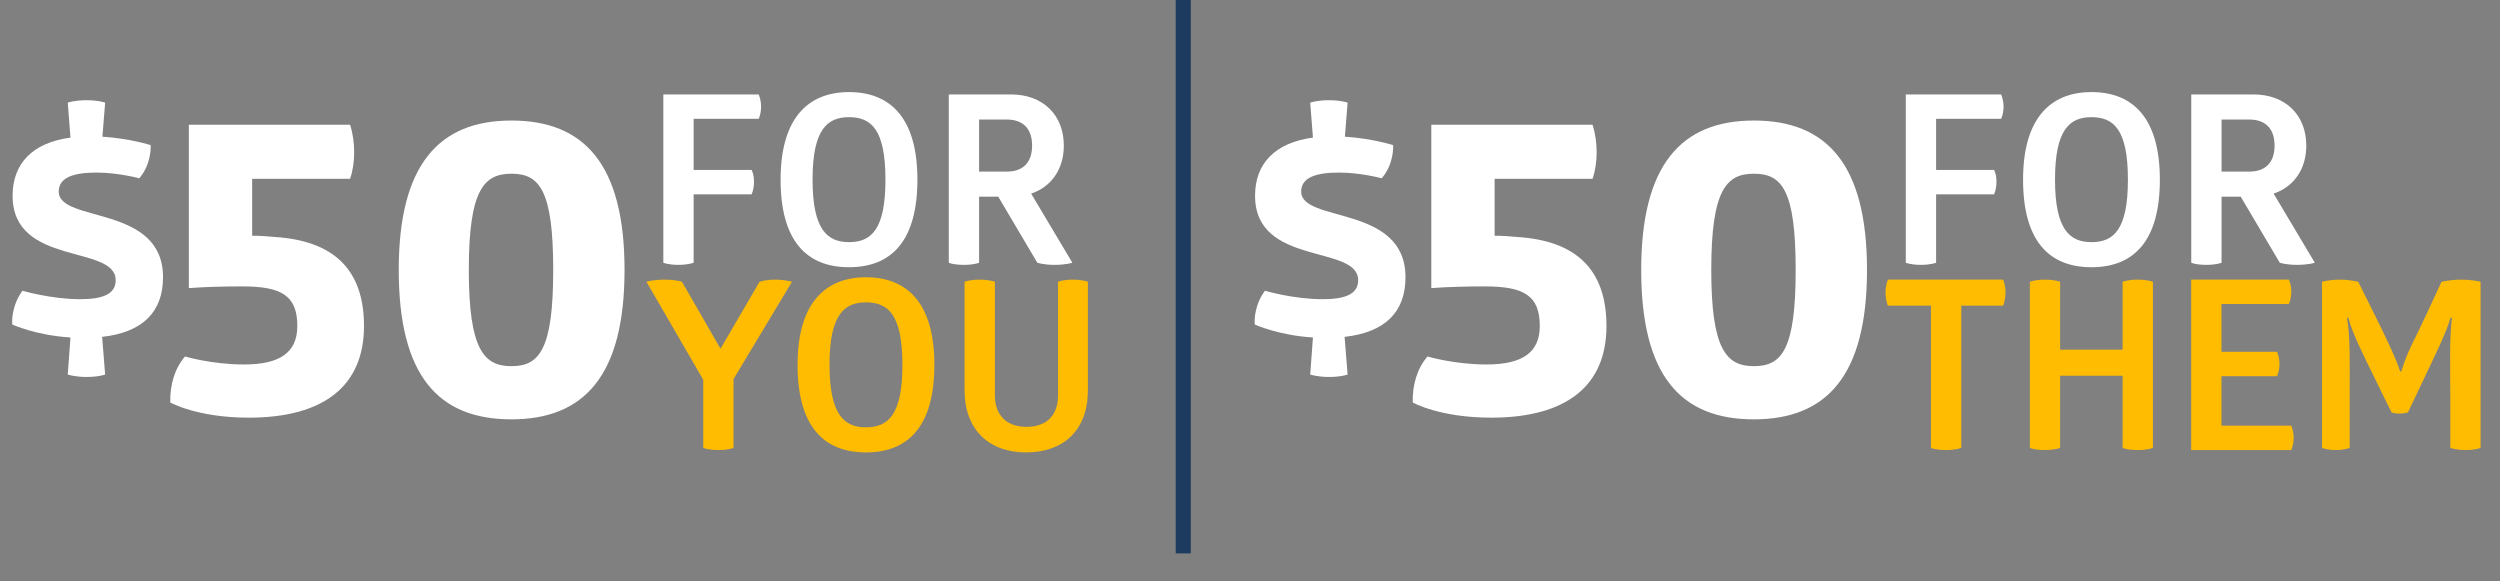 <svg width="1161" height="270" viewBox="0 0 1161 270" fill="none" xmlns="http://www.w3.org/2000/svg">
<rect x="0" y="0" width="1161" height="270" fill="#808080" stroke="none"/>
<path d="M31.467 47.66C31.467 47.66 34.687 46.54 40.007 46.54C45.747 46.54 48.827 47.66 48.827 47.66L47.567 63.48C60.447 64.32 69.967 67.4 69.967 67.4C69.967 67.4 70.247 71.04 68.707 75.66C67.307 80 64.647 82.8 64.647 82.8C64.647 82.8 54.987 80.14 44.767 80.14C34.267 80.14 27.267 82.38 27.267 88.96C27.267 103.66 75.707 94.84 75.707 128.72C75.707 144.82 66.327 154.34 47.427 156.44L48.827 173.94C48.827 173.94 45.887 175.06 40.147 175.06C34.827 175.06 31.467 173.94 31.467 173.94L32.727 156.72C16.627 155.74 5.707 150.7 5.707 150.7C5.707 150.7 5.287 147.34 6.687 142.58C8.087 137.82 10.467 135.02 10.467 135.02C10.467 135.02 23.627 138.94 37.207 138.94C47.287 138.94 53.727 136.84 53.727 130.12C53.727 113.46 5.847 123.82 5.847 90.92C5.847 75.94 15.087 66.28 32.727 63.9L31.467 47.66Z" fill="white"/>
<path d="M608.467 47.66C608.467 47.66 611.687 46.54 617.007 46.54C622.747 46.54 625.827 47.66 625.827 47.66L624.567 63.48C637.447 64.32 646.967 67.4 646.967 67.4C646.967 67.4 647.247 71.04 645.707 75.66C644.307 80 641.647 82.8 641.647 82.8C641.647 82.8 631.987 80.14 621.767 80.14C611.267 80.14 604.267 82.38 604.267 88.96C604.267 103.66 652.707 94.84 652.707 128.72C652.707 144.82 643.327 154.34 624.427 156.44L625.827 173.94C625.827 173.94 622.887 175.06 617.147 175.06C611.827 175.06 608.467 173.94 608.467 173.94L609.727 156.72C593.627 155.74 582.707 150.7 582.707 150.7C582.707 150.7 582.287 147.34 583.687 142.58C585.087 137.82 587.467 135.02 587.467 135.02C587.467 135.02 600.627 138.94 614.207 138.94C624.287 138.94 630.727 136.84 630.727 130.12C630.727 113.46 582.847 123.82 582.847 90.92C582.847 75.94 592.087 66.28 609.727 63.9L608.467 47.66Z" fill="white"/>
<path d="M117.1 83.024V109.484C120.628 109.484 124.156 109.68 127.88 110.072C154.34 111.836 169.04 124.576 169.04 151.428C169.04 178.868 150.812 193.96 115.532 193.96C91.424 193.96 79.076 186.904 79.076 186.904C78.88 178.868 81.036 171.224 85.936 165.54C85.936 165.54 98.284 169.264 113.376 169.264C129.84 169.264 138.072 163.776 138.072 151.428C138.072 137.316 130.82 133.004 112.592 133.004C104.164 133.004 95.932 133.2 87.7 133.788V57.936H162.572C165.12 65.776 165.12 75.772 162.572 83.024H117.1ZM237.507 194.744C203.599 194.744 185.175 174.556 185.175 125.36C185.175 76.752 203.599 55.976 237.507 55.976C271.219 55.976 290.035 76.164 290.035 125.36C290.035 174.556 271.219 194.744 237.507 194.744ZM237.507 80.672C224.767 80.672 217.711 88.12 217.711 125.36C217.711 162.404 224.767 170.048 237.507 170.048C250.443 170.048 256.911 162.404 256.911 125.36C256.911 88.12 250.443 80.672 237.507 80.672Z" fill="white"/>
<path d="M694.1 83.024V109.484C697.628 109.484 701.156 109.68 704.88 110.072C731.34 111.836 746.04 124.576 746.04 151.428C746.04 178.868 727.812 193.96 692.532 193.96C668.424 193.96 656.076 186.904 656.076 186.904C655.88 178.868 658.036 171.224 662.936 165.54C662.936 165.54 675.284 169.264 690.376 169.264C706.84 169.264 715.072 163.776 715.072 151.428C715.072 137.316 707.82 133.004 689.592 133.004C681.164 133.004 672.932 133.2 664.7 133.788V57.936H739.572C742.12 65.776 742.12 75.772 739.572 83.024H694.1ZM814.507 194.744C780.599 194.744 762.175 174.556 762.175 125.36C762.175 76.752 780.599 55.976 814.507 55.976C848.219 55.976 867.035 76.164 867.035 125.36C867.035 174.556 848.219 194.744 814.507 194.744ZM814.507 80.672C801.767 80.672 794.711 88.12 794.711 125.36C794.711 162.404 801.767 170.048 814.507 170.048C827.443 170.048 833.911 162.404 833.911 125.36C833.911 88.12 827.443 80.672 814.507 80.672Z" fill="white"/>
<path d="M322.127 90.245V122.011C322.127 122.011 319.709 123 314.983 123C310.367 123 308.058 122.011 308.058 122.011V43.861H352.354C353.014 45.62 353.453 47.489 353.453 49.467C353.453 51.445 353.123 53.314 352.354 55.182H322.127V78.924H349.057C349.826 80.463 350.156 82.332 350.156 84.31C350.156 86.398 349.826 88.487 349.057 90.245H322.127ZM362.512 83.431C362.512 55.292 374.932 42.762 394.277 42.762C413.622 42.762 426.043 54.963 426.043 83.431C426.043 111.899 413.952 124.099 394.277 124.099C374.602 124.099 362.512 111.899 362.512 83.431ZM411.204 83.431C411.204 60.129 404.609 54.413 394.277 54.413C384.165 54.413 377.35 60.129 377.35 83.431C377.35 106.623 384.165 112.448 394.277 112.448C404.609 112.448 411.204 106.623 411.204 83.431ZM440.622 43.861H469.529C484.368 43.861 494.04 53.424 494.04 67.603C494.04 78.484 488.325 86.728 478.872 89.916L497.997 122.011C497.997 122.011 495.139 123 489.644 123C484.588 123 481.73 122.011 481.73 122.011L463.594 91.344H454.691V122.011C454.691 122.011 452.383 123 447.766 123C442.6 123 440.622 122.011 440.622 122.011V43.861ZM454.691 55.512V79.694H467.551C475.245 79.694 479.312 75.297 479.312 67.603C479.312 59.909 475.245 55.512 467.551 55.512H454.691Z" fill="white"/>
<path d="M899.127 90.245V122.011C899.127 122.011 896.709 123 891.983 123C887.367 123 885.058 122.011 885.058 122.011V43.861H929.354C930.014 45.62 930.453 47.489 930.453 49.467C930.453 51.445 930.123 53.314 929.354 55.182H899.127V78.924H926.057C926.826 80.463 927.156 82.332 927.156 84.31C927.156 86.398 926.826 88.487 926.057 90.245H899.127ZM939.512 83.431C939.512 55.292 951.932 42.762 971.277 42.762C990.622 42.762 1003.04 54.963 1003.04 83.431C1003.04 111.899 990.952 124.099 971.277 124.099C951.602 124.099 939.512 111.899 939.512 83.431ZM988.204 83.431C988.204 60.129 981.609 54.413 971.277 54.413C961.165 54.413 954.35 60.129 954.35 83.431C954.35 106.623 961.165 112.448 971.277 112.448C981.609 112.448 988.204 106.623 988.204 83.431ZM1017.62 43.861H1046.53C1061.37 43.861 1071.04 53.424 1071.04 67.603C1071.04 78.484 1065.32 86.728 1055.87 89.916L1075 122.011C1075 122.011 1072.14 123 1066.64 123C1061.59 123 1058.73 122.011 1058.73 122.011L1040.59 91.344H1031.69V122.011C1031.69 122.011 1029.38 123 1024.77 123C1019.6 123 1017.62 122.011 1017.62 122.011V43.861ZM1031.69 55.512V79.694H1044.55C1052.24 79.694 1056.31 75.297 1056.31 67.603C1056.31 59.909 1052.24 55.512 1044.55 55.512H1031.69Z" fill="white"/>
<path d="M876.74 129.861H930.268C930.268 129.861 931.367 132.499 931.367 135.797C931.367 139.314 930.268 141.952 930.268 141.952H910.813V208.011C910.813 208.011 908.285 209 903.779 209C898.723 209 896.744 208.011 896.744 208.011V141.952H876.74C876.74 141.952 875.64 139.644 875.64 136.017C875.64 132.499 876.74 129.861 876.74 129.861ZM985.746 162.396V130.851C985.746 130.851 988.164 129.861 992.781 129.861C997.397 129.861 999.815 130.851 999.815 130.851V208.011C999.815 208.011 997.507 209 992.89 209C987.724 209 985.746 208.011 985.746 208.011V174.487H956.728V208.011C956.728 208.011 954.2 209 949.694 209C944.638 209 942.659 208.011 942.659 208.011V130.851C942.659 130.851 944.968 129.861 949.584 129.861C954.31 129.861 956.728 130.851 956.728 130.851V162.396H985.746ZM1017.59 129.861H1062.98C1063.64 131.51 1064.08 133.269 1064.08 135.137C1064.08 137.226 1063.75 139.314 1062.98 141.183H1031.66V163.385H1057.49C1058.15 165.144 1058.59 167.013 1058.59 168.881C1058.59 170.86 1058.26 172.838 1057.49 174.707H1031.66V197.679H1064.08C1064.74 199.437 1065.18 201.306 1065.18 203.175C1065.18 205.153 1064.85 207.131 1064.08 209H1017.59V129.861ZM1133.85 130.851C1136.81 130.191 1140.33 129.861 1142.86 129.861C1148.24 129.861 1151.98 130.851 1151.98 130.851V208.011C1151.98 208.011 1149.56 209 1145.06 209C1140.55 209 1137.91 208.011 1137.91 208.011V183.939C1137.91 171.849 1137.47 156.681 1138.68 147.558H1138.02C1136.15 154.482 1130.33 165.913 1125.93 175.366L1118.24 191.524C1118.24 191.524 1116.59 192.073 1114.17 192.073C1111.75 192.073 1110.65 191.524 1110.65 191.524C1108.13 186.358 1105.49 181.192 1102.96 175.916C1098.23 166.353 1092.3 154.482 1090.54 147.558H1089.88C1091.53 155.252 1091.2 169.541 1091.2 181.192V208.011C1091.2 208.011 1088.89 209 1084.6 209C1080.76 209 1078.34 208.011 1078.34 208.011V130.851C1078.34 130.851 1081.75 129.861 1086.8 129.861C1090.98 129.861 1095.16 130.851 1095.16 130.851L1105.16 150.965C1108.78 158.439 1112.85 166.793 1114.61 172.508H1115.16C1116.15 169.321 1117.47 165.474 1119.56 161.077C1124.5 151.075 1129.23 140.963 1133.85 130.851Z" fill="#FFBC00"/>
<path d="M352.745 130.851C352.745 130.851 355.273 129.861 359.999 129.861C364.505 129.861 367.803 130.851 367.803 130.851L340.654 176.026V208.011C340.654 208.011 338.346 209 333.839 209C328.783 209 326.585 208.011 326.585 208.011V176.355L300.205 130.851C300.205 130.851 303.173 129.861 308.779 129.861C313.835 129.861 316.692 130.851 316.692 130.851L334.609 161.956L352.745 130.851ZM370.39 169.431C370.39 141.292 382.811 128.762 402.156 128.762C421.501 128.762 433.921 140.963 433.921 169.431C433.921 197.899 421.83 210.099 402.156 210.099C382.481 210.099 370.39 197.899 370.39 169.431ZM419.082 169.431C419.082 146.129 412.488 140.413 402.156 140.413C392.043 140.413 385.229 146.129 385.229 169.431C385.229 192.623 392.043 198.448 402.156 198.448C412.488 198.448 419.082 192.623 419.082 169.431ZM505.216 130.851V181.301C505.216 199.767 493.895 210.099 476.528 210.099C459.162 210.099 447.951 199.437 447.951 181.301V130.851C447.951 130.851 450.259 129.861 454.875 129.861C459.602 129.861 462.02 130.851 462.02 130.851V183.5C462.02 192.733 467.296 198.228 476.748 198.228C486.201 198.228 491.367 192.733 491.367 183.5V130.851C491.367 130.851 493.565 129.861 498.182 129.861C502.798 129.861 505.216 130.851 505.216 130.851Z" fill="#FFBC00"/>
<rect x="546" width="7" height="257" fill="#1C3B5F"/>
</svg>
